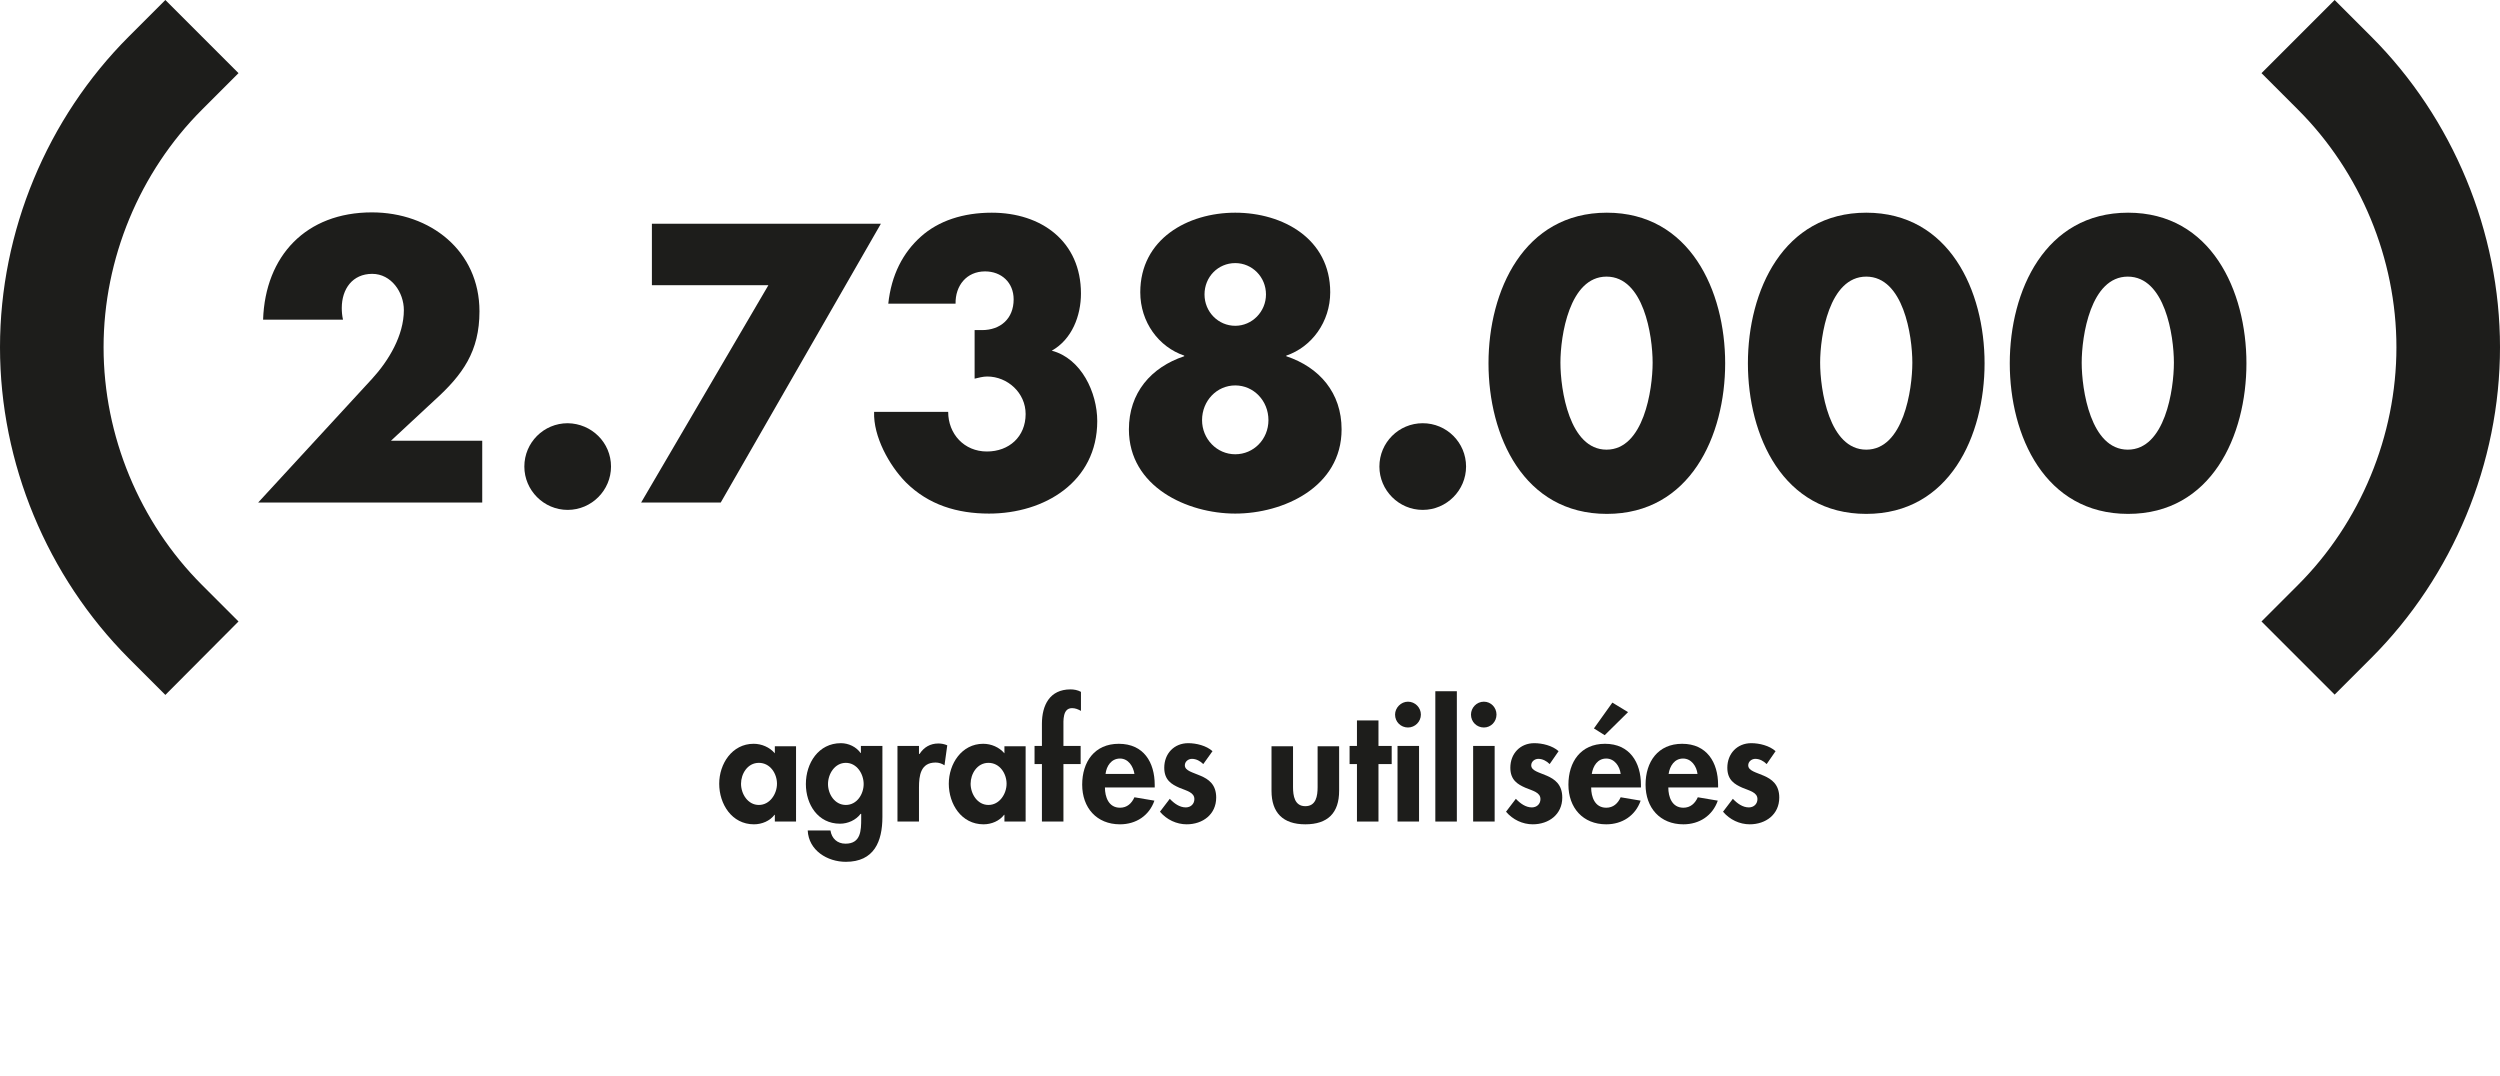 <?xml version="1.0" encoding="utf-8"?>
<!-- Generator: Adobe Illustrator 27.2.0, SVG Export Plug-In . SVG Version: 6.00 Build 0)  -->
<svg version="1.1" id="Ebene_1" xmlns="http://www.w3.org/2000/svg" xmlns:xlink="http://www.w3.org/1999/xlink" x="0px" y="0px"
	 viewBox="0 0 813.4 350" style="enable-background:new 0 0 813.4 350;" xml:space="preserve">
<style type="text/css">
	.st0{fill:#1D1D1B;}
	.st1{enable-background:new    ;}
</style>
<g>
	<g>
		<path class="st0" d="M53.8,226.1l-11.9-11.9C15.3,187.5,0,150.7,0,113S15.3,38.5,41.9,11.9L53.8,0l23.8,23.8L65.7,35.7
			c-20.3,20.3-32,48.5-32,77.3s11.7,57,32,77.3l11.9,11.9L53.8,226.1z"/>
	</g>
	<g class="st1">
		<path class="st0" d="M156.9,143.5v20H84l37.1-40.3c5.3-5.8,10.3-14,10.3-22.3c0-5.8-4.1-11.8-10.3-11.8c-6.4,0-9.9,4.9-9.9,11.1
			c0,1.2,0.1,2.5,0.4,3.8h-26c0.7-20.8,14-34.9,35.4-34.9c19,0,35,12.5,35,32.2c0,13-5.4,20.6-14.7,29l-14.1,13.1H156.9z"/>
	</g>
	<g class="st1">
		<path class="st0" d="M198.8,151.8c0,7.7-6.3,14.1-14.1,14.1c-7.8,0-14.1-6.4-14.1-14.1c0-7.8,6.3-14.1,14.1-14.1
			C192.5,137.8,198.8,144,198.8,151.8z"/>
	</g>
	<g class="st1">
		<path class="st0" d="M212.1,92.8v-20h74.5l-52.1,90.7h-25.9L250,92.8H212.1z"/>
	</g>
	<g class="st1">
		<path class="st0" d="M289,98.9c1-9.5,4.8-16.7,10.6-21.9s13.8-7.8,23.1-7.8c16.2,0,29,9.4,29,26.3c0,7.2-2.9,14.9-9.5,18.6
			c9.6,2.5,14.8,13.6,14.8,22.9c0,19.8-17.2,30.1-35.2,30.1c-10.3,0-19.7-2.8-27.1-10.2c-5.4-5.5-10.6-14.9-10.3-22.9h24.1
			c0,7.2,5.2,12.9,12.6,12.9c7.2,0,12.6-4.8,12.6-12.2c0-6.9-5.9-12.2-12.5-12.2c-1.4,0-2.8,0.4-4.1,0.7v-15.8h2.4
			c6,0,10.3-3.7,10.3-10c0-5.5-4-9.1-9.3-9.1c-6,0-9.7,4.6-9.6,10.5H289z"/>
	</g>
	<g class="st1">
		<path class="st0" d="M432.8,95.1c0,9.6-6,17.8-14.3,20.6v0.2c10.8,3.6,18,11.9,18,23.8c0,18.8-19,27.4-34.6,27.4
			c-15.6,0-34.6-8.7-34.6-27.4c0-11.9,7.2-20.2,18-23.8v-0.2c-8.3-2.8-14.3-10.9-14.3-20.6c0-17.3,15.4-25.9,30.9-25.9
			C417.4,69.2,432.8,77.7,432.8,95.1z M391.1,136.7c0,6.1,4.8,11.1,10.8,11.1c6,0,10.8-4.9,10.8-11.1c0-6.3-4.8-11.3-10.8-11.3
			C395.9,125.4,391.1,130.4,391.1,136.7z M391.9,95.8c0,5.7,4.5,10.2,10,10.2c5.5,0,10-4.6,10-10.2c0-5.7-4.5-10.2-10-10.2
			C396.3,85.6,391.9,90.1,391.9,95.8z"/>
	</g>
	<g class="st1">
		<path class="st0" d="M477,151.8c0,7.7-6.3,14.1-14.1,14.1s-14.1-6.4-14.1-14.1c0-7.8,6.3-14.1,14.1-14.1S477,144,477,151.8z"/>
	</g>
	<g class="st1">
		<path class="st0" d="M561.3,118.2c0,23.6-11.4,49-38.5,49c-27.1,0-38.5-25.4-38.5-49c0-23.6,11.5-49,38.5-49
			S561.3,94.6,561.3,118.2z M507.7,118c0,8.8,2.9,28.3,15,28.3s15-19.5,15-28.3s-2.9-28-15-28S507.7,109.3,507.7,118z"/>
		<path class="st0" d="M645.7,118.2c0,23.6-11.4,49-38.5,49c-27.1,0-38.5-25.4-38.5-49c0-23.6,11.5-49,38.5-49
			S645.7,94.6,645.7,118.2z M592.2,118c0,8.8,2.9,28.3,15,28.3s15-19.5,15-28.3s-2.9-28-15-28S592.2,109.3,592.2,118z"/>
	</g>
	<g class="st1">
		<path class="st0" d="M730.9,118.2c0,23.6-11.4,49-38.5,49c-27.1,0-38.5-25.4-38.5-49c0-23.6,11.5-49,38.5-49
			S730.9,94.6,730.9,118.2z M677.3,118c0,8.8,2.9,28.3,15,28.3c12.1,0,15-19.5,15-28.3s-2.9-28-15-28
			C680.2,90,677.3,109.3,677.3,118z"/>
	</g>
	<g>
		<path class="st0" d="M759.6,0l11.9,11.9c26.6,26.6,41.9,63.5,41.9,101.1s-15.3,74.5-41.9,101.1L759.6,226l-23.8-23.8l11.9-11.9
			c20.3-20.3,32-48.5,32-77.3s-11.7-57-32-77.3l-11.9-11.9L759.6,0z"/>
	</g>
	<g class="st1">
		<path class="st0" d="M259,267.3h-6.9v-2.2H252c-1.5,2-4.1,3.1-6.7,3.1c-7.2,0-11.3-6.6-11.3-13.2c0-6.5,4.2-13,11.2-13
			c2.6,0,5.2,1.1,6.9,3.1v-2.3h6.9V267.3z M252.8,255c0-3.3-2.2-6.8-5.9-6.8s-5.8,3.6-5.8,6.8c0,3.3,2.2,6.9,5.8,6.9
			S252.8,258.3,252.8,255z"/>
		<path class="st0" d="M287.1,265.8c0,8-2.7,14.6-11.9,14.6c-6,0-12.1-3.7-12.4-10.2h7.4c0.4,2.6,2.2,4.3,4.9,4.3
			c5,0,5.1-4.3,5.1-8.1v-1.6H280c-1.5,2-4.1,3.2-6.7,3.2c-7.2,0-11.1-6.3-11.1-12.9c0-6.8,4.1-13.3,11.4-13.3c2.5,0,5,1.2,6.4,3.2
			h0.1v-2.3h7V265.8z M281,255.1c0-3.3-2.2-6.9-5.8-6.9s-5.8,3.6-5.8,6.9s2.2,6.8,5.8,6.8S281,258.4,281,255.1z"/>
		<path class="st0" d="M299.1,245.3h0.1c1.4-2.2,3.5-3.4,6.1-3.4c1,0,2,0.2,2.9,0.6l-0.9,6.5c-0.9-0.6-1.9-0.9-2.9-0.9
			c-4.9,0-5.4,4.3-5.4,8.1v11.1h-7v-24.6h7V245.3z"/>
		<path class="st0" d="M333.7,267.3h-6.9v-2.2h-0.1c-1.5,2-4.1,3.1-6.7,3.1c-7.2,0-11.3-6.6-11.3-13.2c0-6.5,4.2-13,11.2-13
			c2.6,0,5.2,1.1,6.9,3.1v-2.3h6.9V267.3z M327.5,255c0-3.3-2.2-6.8-5.9-6.8s-5.8,3.6-5.8,6.8c0,3.3,2.2,6.9,5.8,6.9
			S327.5,258.3,327.5,255z"/>
		<path class="st0" d="M346,267.3h-7v-18.7h-2.4v-5.9h2.4v-7.2c0-6,2.5-11.2,9.3-11.2c1.1,0,2.3,0.2,3.4,0.8v6.2
			c-0.9-0.5-1.8-0.9-2.9-0.9c-3.1,0-2.8,4.1-2.8,6.1v6.2h5.6v5.9H346V267.3z"/>
		<path class="st0" d="M359.5,256.2c0,3.1,1.2,6.6,4.9,6.6c2.3,0,3.8-1.4,4.7-3.4l6.5,1.1c-1.7,4.9-6,7.7-11.2,7.7
			c-7.6,0-12.3-5.4-12.3-12.9c0-7.4,4-13.3,11.9-13.3c8.1,0,11.7,6,11.7,13.4v0.8H359.5z M369.1,251.8c-0.4-2.5-2-5-4.7-5
			c-2.8,0-4.4,2.4-4.7,5H369.1z"/>
		<path class="st0" d="M391.5,248.6c-1-1-2.3-1.7-3.7-1.7c-1.2,0-2.3,0.9-2.3,2.1c0,1.8,2.6,2.3,5.1,3.4c2.6,1.1,5.1,2.8,5.1,7.1
			c0,5.5-4.4,8.7-9.6,8.7c-3.3,0-6.5-1.5-8.7-4.1l3.2-4.2c1.4,1.5,3.2,2.8,5.2,2.8c1.6,0,2.8-1.1,2.8-2.7c0-2.2-2.5-2.7-4.9-3.7
			c-2.5-1.1-4.9-2.5-4.9-6.5c0-4.6,3.2-8,7.8-8c2.6,0,5.9,0.8,7.9,2.6L391.5,248.6z"/>
		<path class="st0" d="M420.7,242.8v13.3c0,2.8,0.5,6.2,4,6.2s4-3.3,4-6.2v-13.3h7v14.5c0,7.2-3.7,10.9-11,10.9s-11-3.8-11-10.9
			v-14.5H420.7z"/>
		<path class="st0" d="M448.5,267.3h-7v-18.7h-2.4v-5.9h2.4v-8.3h7v8.3h4.3v5.9h-4.3V267.3z"/>
		<path class="st0" d="M462.3,232.5c0,2.3-1.9,4.2-4.2,4.2s-4.2-1.8-4.2-4.2c0-2.2,1.9-4.2,4.2-4.2S462.3,230.2,462.3,232.5z
			 M461.7,267.3h-7v-24.6h7V267.3z"/>
		<path class="st0" d="M474,267.3h-7v-42.4h7V267.3z"/>
		<path class="st0" d="M486.9,232.5c0,2.3-1.8,4.2-4.1,4.2c-2.3,0-4.2-1.8-4.2-4.2c0-2.2,1.8-4.2,4.2-4.2
			C485.1,228.3,486.9,230.2,486.9,232.5z M486.3,267.3h-7v-24.6h7V267.3z"/>
		<path class="st0" d="M504.2,248.6c-1-1-2.3-1.7-3.7-1.7c-1.2,0-2.3,0.9-2.3,2.1c0,1.8,2.6,2.3,5.1,3.4c2.5,1.1,5,2.8,5,7.1
			c0,5.5-4.4,8.7-9.6,8.7c-3.3,0-6.5-1.5-8.7-4.1l3.2-4.2c1.4,1.5,3.2,2.8,5.2,2.8c1.6,0,2.8-1.1,2.8-2.7c0-2.2-2.5-2.7-4.9-3.7
			c-2.5-1.1-4.9-2.5-4.9-6.5c0-4.6,3.2-8,7.8-8c2.6,0,5.9,0.8,7.9,2.6L504.2,248.6z"/>
		<path class="st0" d="M517.7,256.2c0,3.1,1.2,6.6,4.9,6.6c2.3,0,3.8-1.4,4.7-3.4l6.5,1.1c-1.7,4.9-6,7.7-11.2,7.7
			c-7.6,0-12.3-5.4-12.3-12.9c0-7.4,4-13.3,11.9-13.3c8,0,11.7,6,11.7,13.4v0.8H517.7z M527.3,251.8c-0.3-2.5-2-5-4.7-5
			c-2.8,0-4.3,2.4-4.7,5H527.3z M529.7,231.7l-7.6,7.5l-3.5-2.2l6-8.4L529.7,231.7z"/>
		<path class="st0" d="M542.8,256.2c0,3.1,1.2,6.6,4.9,6.6c2.3,0,3.8-1.4,4.7-3.4l6.5,1.1c-1.7,4.9-6,7.7-11.2,7.7
			c-7.6,0-12.3-5.4-12.3-12.9c0-7.4,4-13.3,11.9-13.3c8,0,11.7,6,11.7,13.4v0.8H542.8z M552.3,251.8c-0.3-2.5-2-5-4.7-5
			c-2.8,0-4.3,2.4-4.7,5H552.3z"/>
		<path class="st0" d="M574.8,248.6c-1-1-2.3-1.7-3.7-1.7c-1.2,0-2.3,0.9-2.3,2.1c0,1.8,2.6,2.3,5.1,3.4c2.5,1.1,5,2.8,5,7.1
			c0,5.5-4.4,8.7-9.6,8.7c-3.3,0-6.5-1.5-8.7-4.1l3.2-4.2c1.4,1.5,3.2,2.8,5.2,2.8c1.6,0,2.8-1.1,2.8-2.7c0-2.2-2.5-2.7-4.9-3.7
			c-2.5-1.1-4.9-2.5-4.9-6.5c0-4.6,3.2-8,7.8-8c2.6,0,5.9,0.8,7.9,2.6L574.8,248.6z"/>
	</g>
</g>
</svg>
